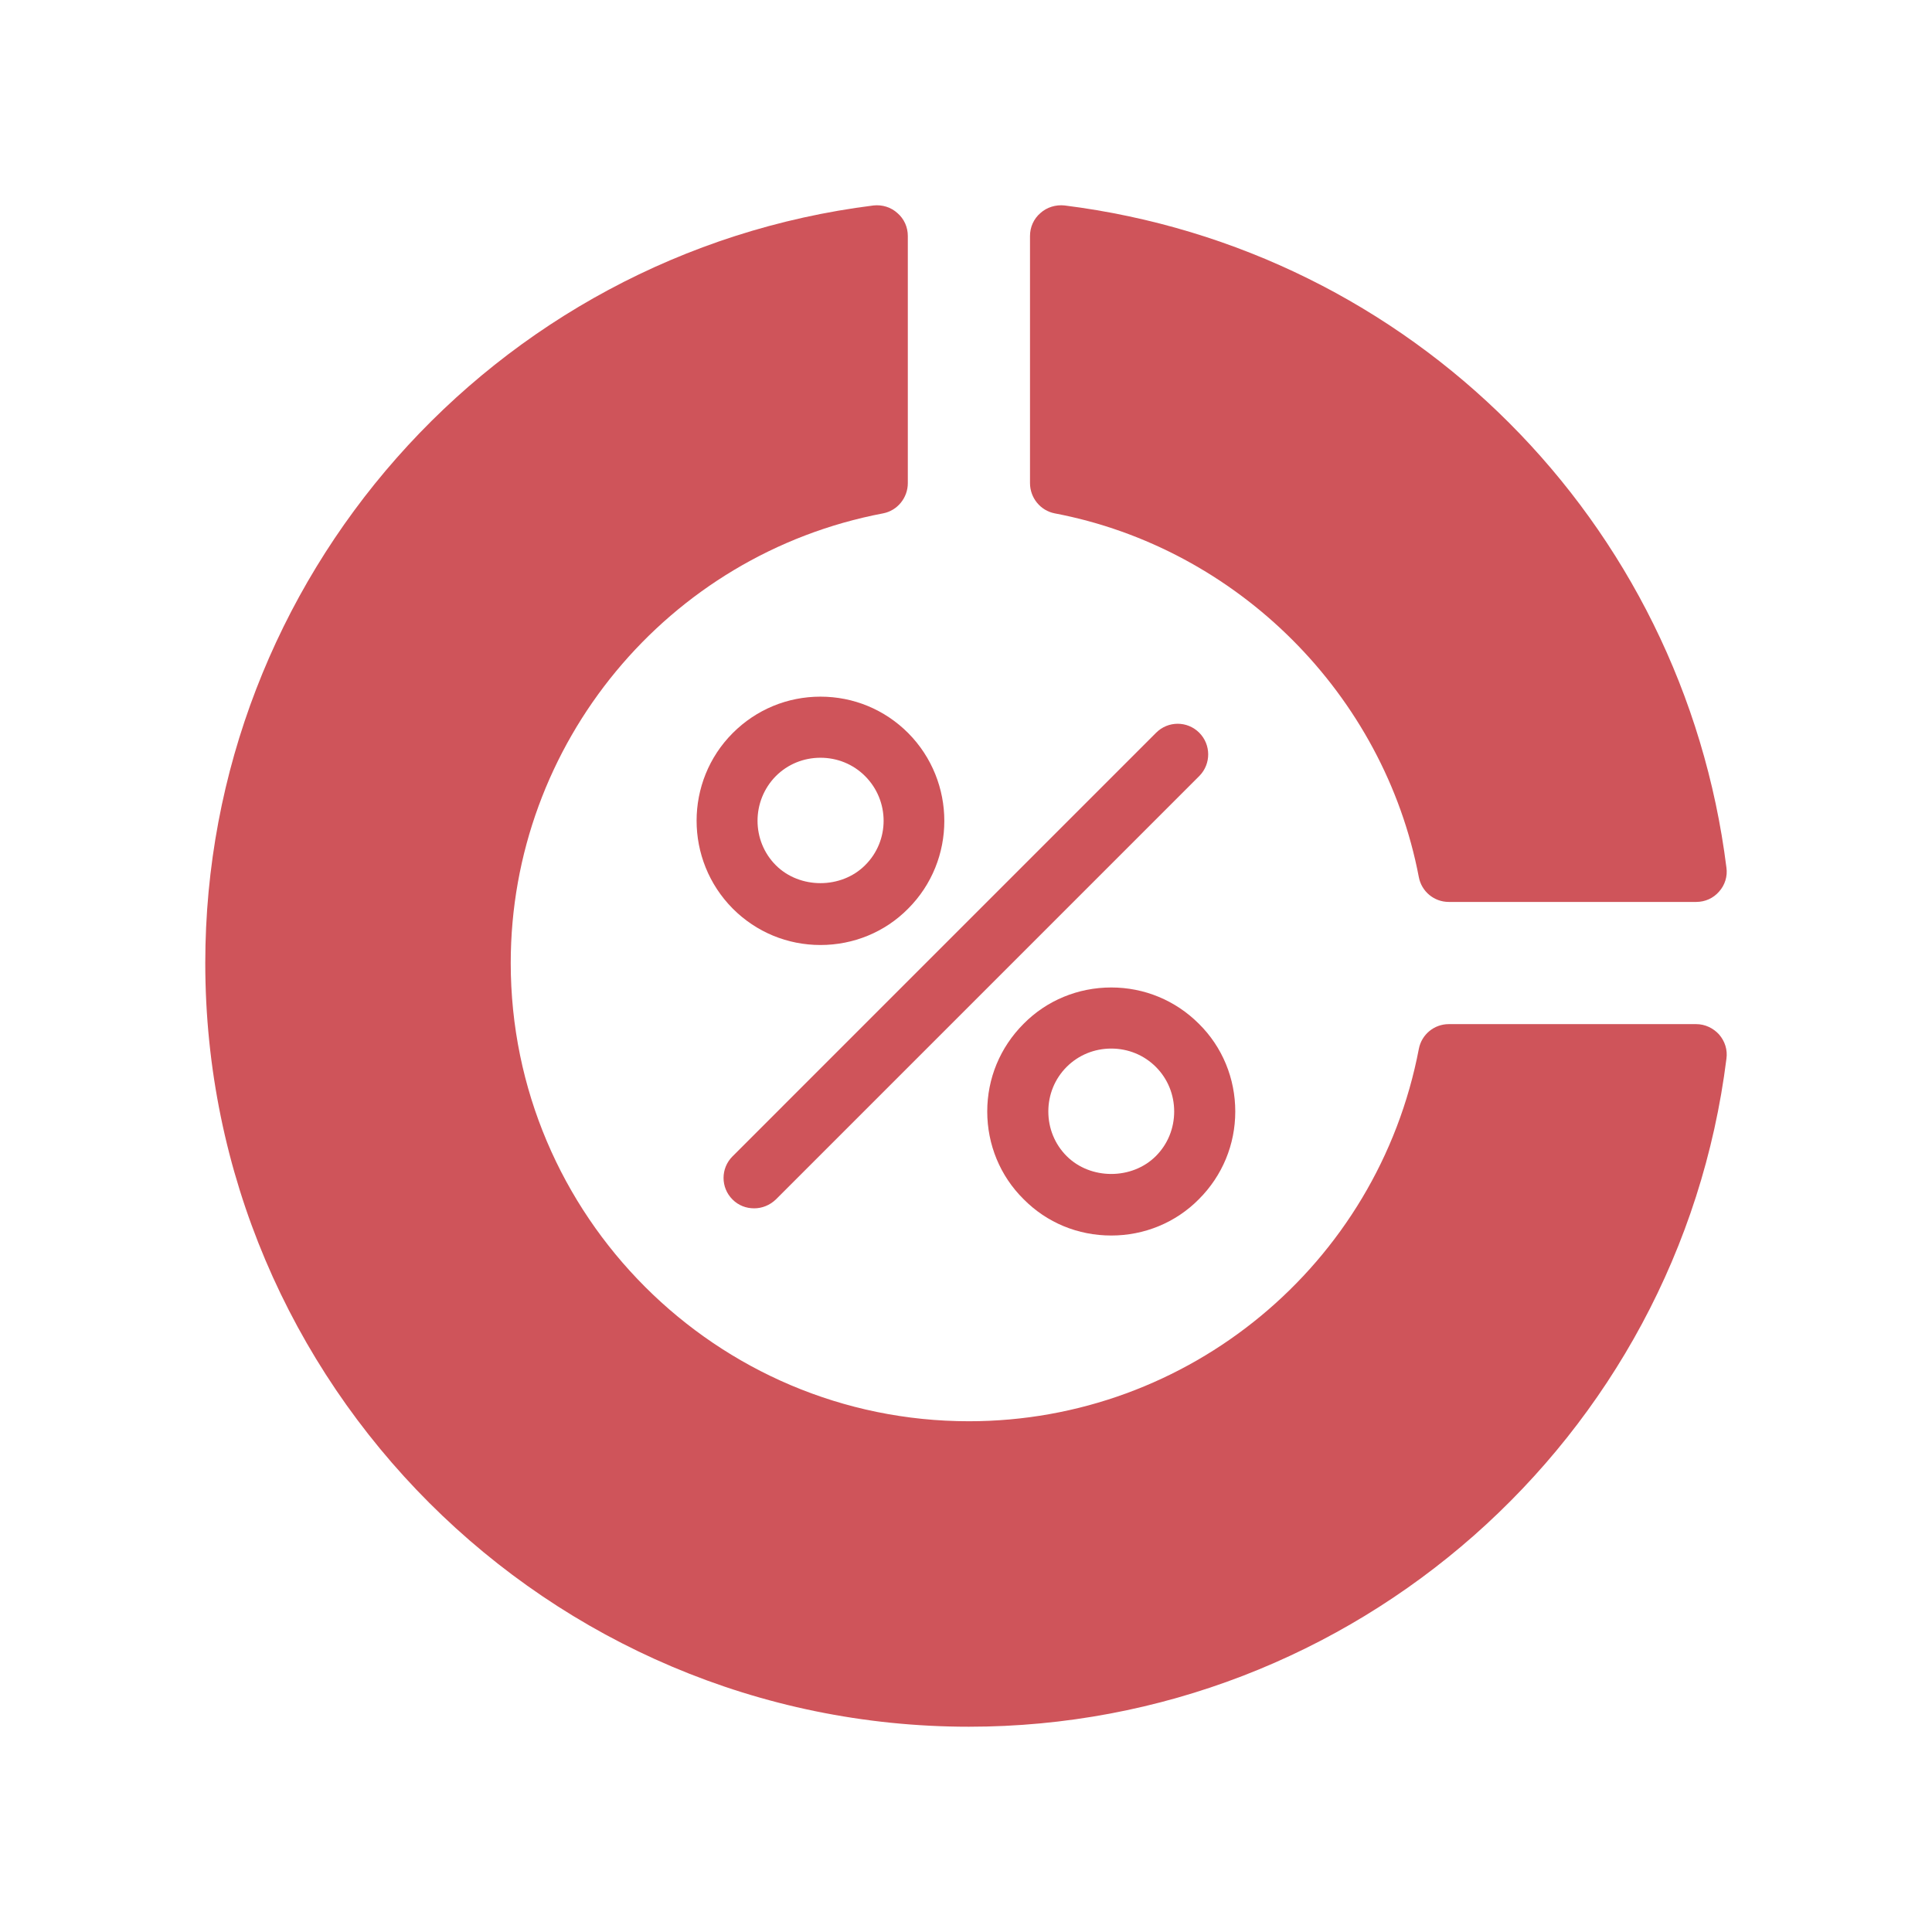 <?xml version="1.0" encoding="UTF-8"?> <svg xmlns="http://www.w3.org/2000/svg" width="800" height="800" viewBox="0 0 800 800" fill="none"><path d="M714.882 438.363C695.151 596.098 560.32 715 401.206 715C226.913 715 85 573.203 85 398.771C85 239.644 204.02 104.804 361.743 85.072C365.411 84.692 368.953 85.831 371.609 88.234C374.391 90.637 375.909 94.053 375.909 97.721V200.053C375.909 206.124 371.609 211.437 365.664 212.575C276.368 229.525 211.482 307.95 211.482 398.771C211.482 503.379 296.605 588.508 401.206 588.508C492.146 588.508 570.439 523.745 587.514 434.315C588.652 428.37 593.838 424.069 599.909 424.069H702.36C706.028 424.069 709.443 425.714 711.846 428.37C714.249 431.153 715.388 434.695 714.882 438.363Z" fill="#CF545A"></path><path d="M714.882 359.306C715.388 362.847 714.249 366.516 711.846 369.172C709.443 371.955 706.028 373.473 702.36 373.473H599.909C593.838 373.473 588.652 369.172 587.514 363.227C573.095 287.585 512.51 226.995 436.747 212.575C430.802 211.437 426.502 206.124 426.502 200.053V97.721C426.502 94.053 428.02 90.637 430.802 88.234C433.458 85.831 437.126 84.692 440.794 85.072C584.225 103.033 696.921 215.738 714.882 359.306Z" fill="#CF545A"></path><path d="M496.572 303.395C491.639 298.462 483.671 298.462 478.738 303.395L303.307 478.839C298.374 483.772 298.374 491.741 303.307 496.674C305.837 499.204 308.999 500.343 312.287 500.343C315.576 500.343 318.738 499.078 321.268 496.674L496.698 321.231C501.505 316.297 501.505 308.328 496.572 303.395Z" fill="#CF545A"></path><path d="M303.435 303.521C283.451 323.507 283.451 356.142 303.435 376.254C313.175 385.994 326.076 391.306 339.736 391.306C353.396 391.306 366.424 385.994 376.036 376.254C396.02 356.268 396.02 323.633 376.036 303.521C366.297 293.781 353.396 288.469 339.736 288.469C326.076 288.469 313.175 293.781 303.435 303.521ZM358.202 358.292C348.337 368.158 331.135 368.158 321.269 358.292C311.151 348.173 311.151 331.602 321.269 321.357C326.202 316.423 332.779 313.767 339.736 313.767C346.692 313.767 353.269 316.423 358.202 321.357C368.447 331.602 368.447 348.173 358.202 358.292Z" fill="#CF545A"></path><path d="M460.147 511.602C473.807 511.602 486.834 506.289 496.447 496.549C506.186 486.809 511.499 473.907 511.499 460.246C511.499 446.585 506.186 433.556 496.447 423.943C486.708 414.203 473.807 408.891 460.147 408.891C446.487 408.891 433.459 414.203 423.846 423.943C414.107 433.683 408.795 446.585 408.795 460.246C408.795 473.907 414.107 486.936 423.846 496.549C433.459 506.289 446.36 511.602 460.147 511.602ZM441.68 441.778C446.613 436.845 453.19 434.189 460.147 434.189C467.103 434.189 473.68 436.845 478.613 441.778C483.546 446.712 486.202 453.289 486.202 460.246C486.202 467.203 483.546 473.781 478.613 478.714C468.748 488.58 451.546 488.58 441.68 478.714C436.747 473.781 434.091 467.203 434.091 460.246C434.091 453.289 436.747 446.712 441.68 441.778Z" fill="#CF545A"></path></svg> 